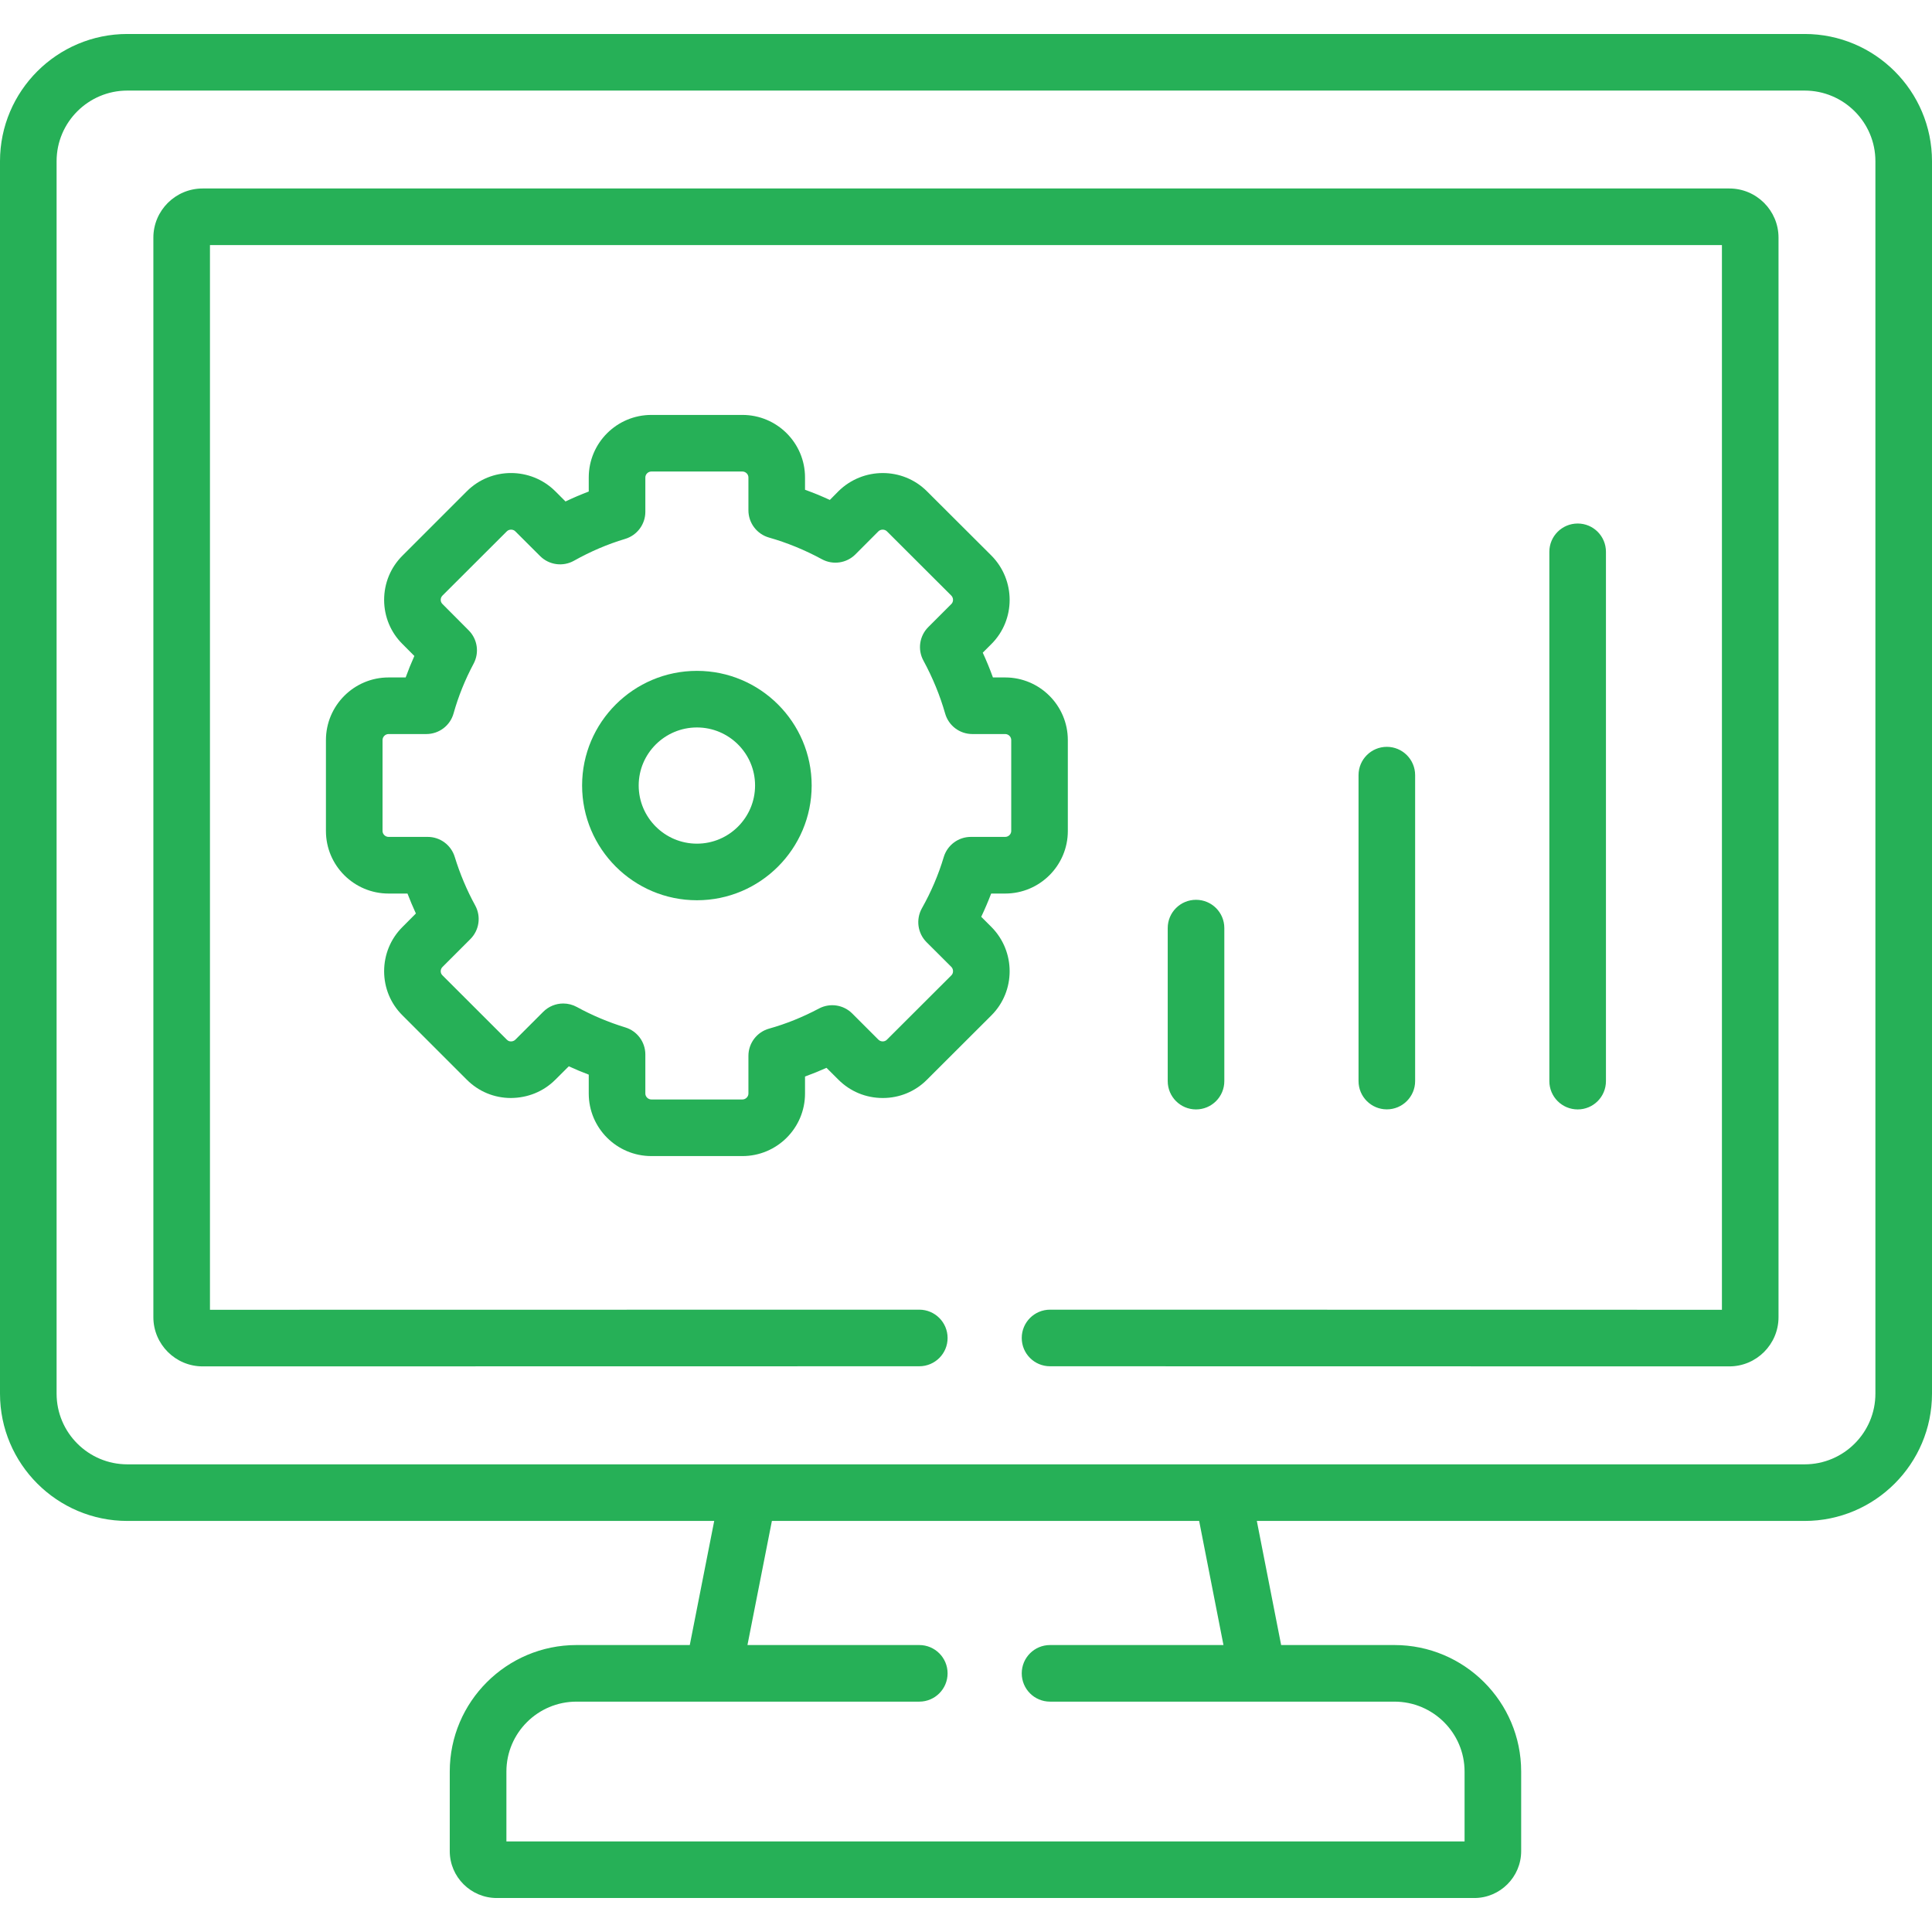 <svg width="34" height="34" viewBox="0 0 34 34" fill="none" xmlns="http://www.w3.org/2000/svg">
<path d="M31.759 0.598H2.241C1.005 0.598 0 1.602 0 2.837V24.526C0 25.761 1.005 26.766 2.241 26.766H12.569L12.139 28.95H10.145C8.916 28.95 7.915 29.948 7.915 31.176V32.577C7.915 33.032 8.287 33.402 8.743 33.402H25.944C26.399 33.402 26.77 33.032 26.77 32.577V31.176C26.77 29.948 25.77 28.95 24.54 28.95H22.546L22.118 26.766H31.759C32.995 26.766 34 25.761 34 24.526V2.837C34 1.602 32.995 0.598 31.759 0.598ZM21.531 28.95H18.479C18.203 28.95 17.981 29.173 17.981 29.448C17.981 29.723 18.203 29.946 18.479 29.946H24.54C25.22 29.946 25.774 30.498 25.774 31.176V32.406H8.912V31.176C8.912 30.498 9.465 29.946 10.145 29.946H16.178C16.453 29.946 16.676 29.723 16.676 29.448C16.676 29.173 16.453 28.95 16.178 28.95H13.154L13.584 26.766H21.103L21.531 28.95ZM33.004 24.526C33.004 25.212 32.445 25.77 31.759 25.77H13.171C13.17 25.77 13.17 25.77 13.169 25.77H2.241C1.555 25.77 0.996 25.212 0.996 24.526V2.837C0.996 2.151 1.555 1.594 2.241 1.594H31.759C32.445 1.594 33.004 2.151 33.004 2.837V24.526Z" fill="#26B057"/>
<path d="M30.434 3.317H3.566C3.088 3.317 2.699 3.705 2.699 4.182V23.18C2.699 23.657 3.088 24.046 3.566 24.046L16.178 24.044C16.453 24.044 16.677 23.821 16.676 23.546C16.676 23.271 16.453 23.048 16.178 23.048L3.695 23.05V4.313H30.303V23.05L18.479 23.048C18.479 23.048 18.479 23.048 18.479 23.048C18.204 23.048 17.981 23.271 17.981 23.546C17.981 23.821 18.203 24.044 18.479 24.044L30.434 24.046C30.911 24.046 31.299 23.657 31.299 23.18V4.182C31.299 3.705 30.911 3.317 30.434 3.317Z" fill="#26B057"/>
<path d="M21.546 19.026V16.332C21.546 16.057 21.323 15.835 21.048 15.835C20.773 15.835 20.55 16.057 20.55 16.332V19.026C20.55 19.301 20.773 19.524 21.048 19.524C21.323 19.524 21.546 19.301 21.546 19.026Z" fill="#26B057"/>
<path d="M24.904 19.025V13.641C24.904 13.366 24.681 13.143 24.406 13.143C24.131 13.143 23.908 13.366 23.908 13.641V19.025C23.908 19.3 24.131 19.523 24.406 19.523C24.681 19.523 24.904 19.3 24.904 19.025Z" fill="#26B057"/>
<path d="M28.262 19.026V9.711C28.262 9.436 28.04 9.213 27.765 9.213C27.489 9.213 27.266 9.436 27.266 9.711V19.026C27.266 19.301 27.489 19.524 27.765 19.524C28.04 19.524 28.262 19.301 28.262 19.026Z" fill="#26B057"/>
<path d="M17.268 16.134C17.332 15.999 17.39 15.863 17.443 15.725H17.69C18.298 15.725 18.792 15.231 18.792 14.625V13.024C18.792 12.417 18.298 11.922 17.69 11.922H17.474C17.421 11.775 17.361 11.63 17.295 11.486L17.447 11.334C17.875 10.907 17.875 10.209 17.447 9.777L16.312 8.645C15.884 8.218 15.187 8.218 14.754 8.646L14.604 8.798C14.46 8.732 14.314 8.672 14.167 8.619V8.402C14.167 7.795 13.673 7.302 13.065 7.302H11.463C10.855 7.302 10.361 7.795 10.361 8.402V8.65C10.223 8.702 10.086 8.761 9.952 8.825L9.771 8.644C9.341 8.218 8.643 8.218 8.216 8.645L7.083 9.778C6.874 9.986 6.76 10.263 6.76 10.559C6.761 10.853 6.876 11.129 7.082 11.333L7.292 11.544C7.236 11.669 7.185 11.795 7.139 11.922H6.838C6.23 11.922 5.736 12.417 5.736 13.024V14.625C5.736 15.231 6.23 15.725 6.838 15.725H7.171C7.217 15.844 7.266 15.961 7.319 16.076L7.083 16.313C6.874 16.521 6.76 16.799 6.76 17.094C6.761 17.389 6.876 17.664 7.083 17.869L8.214 19C8.421 19.208 8.697 19.323 8.991 19.323C9.288 19.321 9.564 19.21 9.773 19.001L10.01 18.765C10.125 18.818 10.242 18.867 10.361 18.912V19.245C10.361 19.852 10.855 20.345 11.463 20.345H13.065C13.673 20.345 14.167 19.852 14.167 19.245V18.945C14.294 18.899 14.42 18.848 14.545 18.792L14.755 19.001C14.963 19.209 15.24 19.323 15.534 19.323H15.537C15.831 19.323 16.107 19.208 16.312 19.002L17.447 17.869C17.875 17.442 17.875 16.744 17.447 16.313L17.268 16.134ZM16.306 16.581L16.742 17.016C16.781 17.056 16.782 17.126 16.743 17.164L15.607 18.298C15.583 18.322 15.554 18.327 15.534 18.327C15.515 18.327 15.485 18.322 15.459 18.297L14.998 17.836C14.843 17.681 14.606 17.646 14.413 17.748C14.127 17.9 13.832 18.019 13.535 18.102C13.32 18.162 13.171 18.358 13.171 18.581V19.245C13.171 19.301 13.122 19.349 13.065 19.349H11.463C11.406 19.349 11.357 19.3 11.357 19.245V18.557C11.357 18.338 11.214 18.145 11.005 18.081C10.708 17.99 10.421 17.869 10.151 17.721C10.076 17.68 9.994 17.66 9.912 17.66C9.783 17.66 9.656 17.71 9.56 17.806L9.069 18.297C9.043 18.322 9.014 18.327 8.994 18.327C8.972 18.329 8.945 18.322 8.92 18.297L7.785 17.163C7.761 17.14 7.756 17.111 7.756 17.092C7.756 17.072 7.761 17.043 7.787 17.017L8.278 16.526C8.434 16.37 8.469 16.129 8.363 15.935C8.215 15.665 8.094 15.377 8.003 15.081C7.939 14.871 7.746 14.728 7.527 14.728H6.838C6.781 14.728 6.732 14.68 6.732 14.624V13.024C6.732 12.967 6.78 12.918 6.838 12.918H7.502C7.726 12.918 7.922 12.77 7.982 12.555C8.066 12.255 8.185 11.96 8.335 11.679C8.438 11.486 8.403 11.248 8.248 11.093L7.785 10.628C7.761 10.604 7.756 10.576 7.756 10.557C7.756 10.537 7.761 10.507 7.786 10.482L8.92 9.35C8.959 9.311 9.029 9.311 9.068 9.35L9.505 9.786C9.663 9.944 9.907 9.977 10.101 9.868C10.39 9.706 10.693 9.576 11.001 9.484C11.212 9.421 11.357 9.227 11.357 9.007V8.402C11.357 8.346 11.406 8.298 11.463 8.298H13.065C13.122 8.298 13.171 8.345 13.171 8.402V8.981C13.171 9.203 13.319 9.399 13.533 9.46C13.852 9.551 14.165 9.679 14.465 9.842C14.659 9.947 14.899 9.912 15.055 9.755L15.458 9.351C15.498 9.311 15.568 9.311 15.608 9.35L16.741 10.481C16.781 10.521 16.782 10.59 16.743 10.629L16.336 11.036C16.18 11.192 16.145 11.432 16.251 11.626C16.413 11.925 16.542 12.238 16.633 12.557C16.694 12.771 16.889 12.918 17.112 12.918H17.69C17.748 12.918 17.796 12.966 17.796 13.024V14.624C17.796 14.681 17.747 14.728 17.69 14.728H17.085C16.865 14.728 16.671 14.873 16.608 15.084C16.516 15.392 16.387 15.695 16.224 15.984C16.115 16.179 16.148 16.423 16.306 16.581Z" fill="#26B057"/>
<path d="M12.265 11.806C11.15 11.806 10.244 12.711 10.244 13.823C10.244 14.937 11.15 15.843 12.265 15.843C13.378 15.843 14.284 14.937 14.284 13.823C14.284 12.711 13.378 11.806 12.265 11.806ZM12.265 14.847C11.7 14.847 11.24 14.388 11.24 13.823C11.24 13.26 11.7 12.802 12.265 12.802C12.829 12.802 13.288 13.26 13.288 13.823C13.288 14.388 12.829 14.847 12.265 14.847Z" fill="#26B057"/>
</svg>
